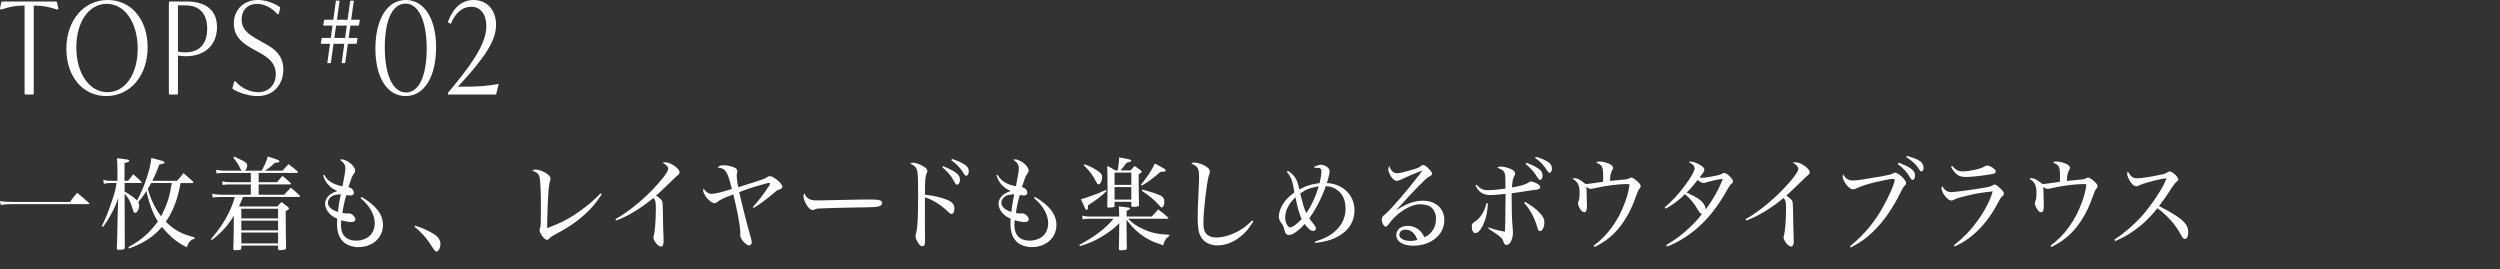 <?xml version="1.0" encoding="UTF-8"?>
<svg id="_レイヤー_2" data-name="レイヤー_2" xmlns="http://www.w3.org/2000/svg" width="334" height="36" viewBox="0 0 334 36">
  <rect x="0" y="0" width="334" height="36" fill="#333333" stroke="none"/>
  <g id="_テキスト要素" data-name="テキスト要素">
    <g>
      <g>
        <path d="M0,26.856c.511.095.903.121,1.702.121h7.646c.394-.539.524-.701.956-1.215.707.567.916.742,1.584,1.351.039.026.053.067.053.081,0,.054-.053.081-.145.081H1.702c-.72,0-1.061.013-1.61.095l-.092-.514Z" style="fill: #fff;"/>
        <path d="M24.11,24.453c-.079.607-.262,1.363-.484,2.106-.367,1.161-.812,2.106-1.467,3.065,1.1,1.107,2.187,1.701,3.836,2.079v.176c-.562.189-.746.392-1.047,1.148-1.297-.635-2.213-1.392-3.312-2.715-1.113,1.311-2.461,2.188-4.412,2.89l-.078-.175c.536-.298.942-.555,1.413-.878.97-.688,1.545-1.283,2.54-2.553-.667-1.053-1.191-2.431-1.531-4.064-.38.595-.59.864-1.1,1.458.091.162.117.271.117.446,0,.513-.262.999-.536.999-.118,0-.196-.095-.263-.297-.327-1.162-.55-1.594-1.139-2.269,0,2.997.014,6.131.026,7.225-.026.121-.065.175-.145.216-.065.027-.432.067-.693.067-.17,0-.235-.054-.235-.229.052-1.107.065-1.566.078-2.363,0-.256.013-.513.013-.77.014-.838.026-1.418.04-1.701l.065-1.864c-.302.919-.472,1.283-.943,2.147-.432.797-.654,1.135-1.112,1.729l-.145-.095c.524-1.066.891-1.985,1.375-3.43.354-1.026.458-1.445.603-2.35h-.852c-.34,0-.589.026-.838.107l-.091-.554c.354.122.536.148.929.148h.969v-1.363c0-.838-.013-1.066-.065-1.647,1.571.175,1.637.188,1.637.337,0,.122-.131.176-.628.311v2.363h.484c.235-.311.458-.594.681-.877.484.418.615.553,1.061.972.039.041.065.095.065.122,0,.054-.065.081-.17.081h-2.108v1.134c.852.514,1.296.824,1.663,1.202.576-1.094.916-1.891,1.309-3.079.354-1.066.484-1.634.603-2.606,1.584.405,1.754.46,1.754.595s-.104.176-.681.27c-.34.905-.55,1.404-.942,2.188h3.312l.851-1.025c.55.473.721.621,1.257,1.107.04.054.065.094.065.121,0,.054-.065.095-.144.095h-1.584ZM20.195,24.453c-.223.405-.288.526-.445.783.367,1.351.995,2.66,1.781,3.673.838-1.688,1.126-2.593,1.414-4.456h-2.75Z" style="fill: #fff;"/>
        <path d="M34.952,22.806c.393-.676.694-1.391.825-1.904,1.4.459,1.558.514,1.558.648s-.17.188-.602.188c-.524.5-.825.743-1.336,1.067h2.344c.354-.392.458-.5.799-.878.536.392.693.513,1.191.945.039.067.065.095.065.121,0,.054-.079.108-.145.108h-5.093v1.242h2.448c.314-.364.419-.486.733-.851.471.392.615.513,1.073.945.053.054.065.081.065.121,0,.055-.065.081-.157.081h-4.163v1.378h3.417c.367-.419.484-.54.877-.945.524.432.681.567,1.179,1.04.026.04.053.08.053.107,0,.055-.065.095-.145.095h-7.476c-.249.635-.327.797-.523,1.216l.065.054h5.054c.235-.271.301-.352.562-.595.38.284.484.365.838.648.104.095.145.148.145.217,0,.107-.105.188-.433.351,0,2.579.014,3.497.053,4.901-.026.217-.145.284-.589.298-.118,0-.197.013-.21.013h-.039c-.17,0-.235-.054-.235-.202v-.405h-4.91v.324c-.013.229-.117.283-.576.283-.104,0-.183.014-.223.014h-.052c-.157,0-.223-.054-.223-.229.053-1.485.065-2.241.065-3.39v-.985c-.76,1.283-1.676,2.282-2.945,3.255l-.105-.136c1.152-1.351,1.781-2.282,2.396-3.552.354-.729.536-1.188.798-2.079h-1.872c-.445,0-.759.027-1.073.081l-.104-.514c.419.082.851.136,1.243.136h3.941v-1.378h-2.842c-.327,0-.536.014-.916.068l-.078-.473c.484.08.72.107,1.047.107h2.789v-1.242h-3.562c-.34,0-.759.027-1.008.067l-.092-.473c.406.081.681.108,1.113.108h2.304q-.078-.095-.262-.473c-.223-.473-.511-.905-.825-1.242l.105-.176c.17.081.301.148.393.188,1.1.5,1.349.676,1.349,1.04,0,.216-.118.473-.302.662h2.226ZM37.152,27.883h-4.91v1.296h4.91v-1.296ZM32.242,29.477v1.296h4.91v-1.296h-4.91ZM32.242,31.069v1.445h4.91v-1.445h-4.91Z" style="fill: #fff;"/>
        <path d="M43.299,23.346c.288.485.498.702.903.972.459.284.864.433,1.559.567.354-1.891.38-2.025.38-2.363,0-.499-.184-.796-.721-1.175.105-.04.145-.054.236-.054.262,0,.628.148,1.047.433.458.323.746.742.746,1.066,0,.148-.039.229-.17.418-.262.365-.275.419-.72,1.77.458.135.72.419.72.783,0,.216-.17.352-.458.352-.131,0-.327-.027-.55-.055-.223.729-.38,1.445-.524,2.391.275.04.511.067.655.067h.117c.079-.014.131-.014.145-.014.327,0,.812.473.812.797,0,.216-.196.364-.511.364-.366,0-.864-.094-1.374-.242-.026.323-.04.485-.04.661,0,1.323.733,2.066,2.043,2.066.851,0,1.636-.352,2.042-.919.288-.404.432-.877.432-1.404,0-1.147-.693-2.377-1.897-3.362l.131-.162c1.964,1.161,2.867,2.35,2.867,3.768,0,1.702-1.401,2.944-3.312,2.944-.694,0-1.361-.217-1.82-.567-.681-.54-1.008-1.351-1.008-2.552,0-.176.013-.352.026-.676-.498-.229-.746-.392-1.021-.675-.38-.378-.602-.892-.602-1.351,0-.338.144-.662.405-.959.301-.324.629-.514,1.23-.716-.536-.229-.903-.473-1.27-.904-.275-.312-.419-.581-.642-1.202l.144-.067ZM44.085,26.425c-.17.188-.275.418-.275.648,0,.539.459.958,1.336,1.242.065-.689.183-1.392.38-2.363-.76.04-1.14.162-1.44.473Z" style="fill: #fff;"/>
        <path d="M55.452,30.138c.851.271,1.61.607,2.317,1.014.732.404,1.073.863,1.073,1.418s-.262,1.053-.563,1.053q-.17,0-.877-1.148c-.471-.729-1.178-1.498-2.029-2.188l.079-.148Z" style="fill: #fff;"/>
        <path d="M80.383,25.966c-.76,1.147-1.166,1.634-1.978,2.417-1.165,1.106-2.396,1.972-4.032,2.822q-.746.392-.981.661c-.118.122-.223.176-.328.176-.313,0-.981-.878-.981-1.297q0-.08.065-.283c.104-.311.118-.54.118-2.593,0-2.471-.065-3.862-.21-4.321-.118-.364-.366-.554-.942-.742.157-.122.262-.148.458-.148.288,0,.746.135,1.139.337.563.298.838.595.838.892q0,.095-.065.297c-.078.217-.144.662-.196,1.216-.078.904-.183,3.552-.183,4.632v.445c1.846-.688,3.011-1.297,4.451-2.336,1.086-.783,1.99-1.566,2.671-2.31l.157.136Z" style="fill: #fff;"/>
        <path d="M82.213,29.287c1.598-.904,3.352-2.296,4.91-3.889,1.322-1.351,2.146-2.444,2.146-2.85,0-.271-.248-.54-.746-.811.157-.04.196-.054.314-.054.354,0,.668.107,1.073.352.537.323.877.715.877.985,0,.188-.025.216-.523.635q-.092.081-.995.959-.864.851-1.61,1.513c.642.459.812.634.852.932.026.188.052.756.092,3.389.013.23.025.581.039,1.067.013.283.013.513.013.675,0,.514-.117.743-.366.743-.367,0-.995-.771-.995-1.216q0-.121.078-.364c.131-.433.249-2.013.249-3.431,0-.972-.039-1.147-.327-1.472-1.846,1.499-3.404,2.431-4.988,3.012l-.092-.176Z" style="fill: #fff;"/>
        <path d="M100.579,27.667c.877-1,1.361-1.621,1.924-2.472.249-.364.367-.58.367-.661,0-.068-.053-.108-.118-.108-.078,0-.354.067-.955.243-1.101.297-1.99.594-3.038.999.367,1.647.969,4.024,1.453,5.726.184.648.223.811.223.959,0,.243-.157.433-.366.433-.393,0-1.179-.878-1.179-1.337v-.055q.014-.176.014-.337c0-.797-.433-3.146-.942-5.091-1.428.553-1.755.715-2.161,1.039-.104.081-.248.135-.353.135-.537,0-1.506-1.107-1.506-1.715,0-.054.013-.107.052-.242.314.485.682.715,1.101.715.405,0,1.191-.188,2.684-.648-.406-1.566-.523-1.903-.786-2.309-.235-.352-.55-.514-1.125-.567.196-.216.419-.297.812-.297.445,0,1.1.135,1.453.311.249.122.38.297.38.486q0,.067-.04.243c-.039.107-.052.256-.052.378,0,.297.078.878.209,1.513,1.31-.392,2.71-.852,3.286-1.054.341-.135.393-.162.576-.283.157-.108.235-.136.366-.136.484,0,1.663.986,1.663,1.404,0,.176-.131.298-.458.406-.249.08-.314.121-.668.432-.956.824-2.029,1.62-2.723,2.012l-.092-.121Z" style="fill: #fff;"/>
        <path d="M107.918,26.465c.313.243.576.311,1.27.311q.145,0,.891-.014.942-.026,4.621-.095c.472-.013.877-.013,1.179-.013,1.243,0,1.558.026,1.793.162.118.067.171.161.171.283,0,.202-.092.338-.302.433-.301.135-.812.162-3.142.188-1.689.027-4.15.081-4.674.122-.642.026-.668.04-.943.175-.052.014-.156.041-.222.041-.249,0-.498-.216-.772-.635-.275-.433-.445-.919-.445-1.229,0-.188.026-.242.117-.351.197.364.263.473.459.621Z" style="fill: #fff;"/>
        <path d="M123.565,29.017c0,.406.014,1.864.014,2.432q.013.486.013.715c0,.514-.104.729-.366.729-.21,0-.419-.188-.642-.567-.171-.297-.275-.58-.275-.783,0-.121.014-.202.104-.499.171-.554.249-2.134.249-4.835,0-2.688-.039-3.321-.209-3.659-.157-.297-.406-.5-.864-.702.144-.081.223-.108.393-.108.341,0,.891.189,1.361.473.406.243.55.419.55.648,0,.081-.013.122-.078.271-.196.378-.223.715-.249,2.876,1.244.135,2.344.405,3.09.743.615.283.852.594.852,1.134,0,.405-.157.702-.367.702-.144,0-.184-.027-.55-.364-.981-.919-1.898-1.485-3.024-1.864v2.66ZM126.001,22.198c1.715.715,2.252,1.147,2.252,1.822,0,.365-.171.648-.394.648-.144,0-.17-.027-.51-.648-.328-.594-.786-1.121-1.453-1.674l.104-.148ZM127.192,21.239c.812.27,1.27.473,1.728.783.354.242.511.499.511.864,0,.323-.157.594-.327.594-.157,0-.17-.014-.523-.581-.341-.526-.864-1.053-1.492-1.498l.104-.162Z" style="fill: #fff;"/>
        <path d="M133.272,23.346c.288.485.497.702.903.972.458.284.864.433,1.558.567.354-1.891.38-2.025.38-2.363,0-.499-.184-.796-.72-1.175.104-.04.144-.054.235-.054.262,0,.629.148,1.048.433.458.323.746.742.746,1.066,0,.148-.039.229-.171.418-.262.365-.274.419-.72,1.77.458.135.72.419.72.783,0,.216-.17.352-.458.352-.131,0-.327-.027-.55-.055-.223.729-.38,1.445-.523,2.391.274.04.511.067.654.067h.118c.078-.014.131-.014.144-.014.328,0,.812.473.812.797,0,.216-.197.364-.511.364-.367,0-.864-.094-1.375-.242-.026.323-.039.485-.039.661,0,1.323.733,2.066,2.042,2.066.852,0,1.637-.352,2.043-.919.288-.404.432-.877.432-1.404,0-1.147-.694-2.377-1.898-3.362l.131-.162c1.964,1.161,2.867,2.35,2.867,3.768,0,1.702-1.4,2.944-3.312,2.944-.693,0-1.361-.217-1.819-.567-.681-.54-1.008-1.351-1.008-2.552,0-.176.013-.352.025-.676-.497-.229-.746-.392-1.021-.675-.38-.378-.603-.892-.603-1.351,0-.338.144-.662.406-.959.301-.324.628-.514,1.23-.716-.537-.229-.903-.473-1.271-.904-.274-.312-.419-.581-.642-1.202l.145-.067ZM134.058,26.425c-.17.188-.274.418-.274.648,0,.539.458.958,1.335,1.242.065-.689.184-1.392.38-2.363-.76.04-1.139.162-1.44.473Z" style="fill: #fff;"/>
        <path d="M149.52,28.478c0-.365-.013-.527-.052-.905,1.388.148,1.492.162,1.492.297,0,.095-.104.162-.445.298v.756h3.365c.38-.433.497-.567.851-.945.589.432.76.567,1.296,1.039.04.041.065.096.065.122,0,.054-.052.081-.131.081h-5.236c.484.54,1.139.999,2.003,1.391,1.061.486,1.925.676,3.495.757v.162c-.432.27-.641.567-.824,1.242-1.571-.513-2.396-.945-3.339-1.742-.55-.459-.916-.851-1.558-1.661l.013,1.81c0,.662.014,1.121.026,2.013-.013.188-.196.242-.824.242-.184,0-.236-.04-.236-.175.014-.298.026-.959.039-1.958l.014-1.486c-.852.838-1.479,1.311-2.593,1.945-.955.54-1.544.783-2.67,1.121l-.079-.149c2.278-1.269,3.443-2.16,4.582-3.511h-3.181c-.367,0-.59.014-.943.081l-.078-.486c.38.081.628.108,1.008.108h3.94v-.445ZM147.818,25.533c-.746.729-1.179,1.054-2.462,1.904-.013.499-.052.621-.183.621-.118,0-.223-.216-.76-1.445.916-.243,2.134-.688,3.364-1.242l.04.162ZM144.872,21.941c.721.257,1.257.526,1.807.904.406.284.563.5.563.783,0,.514-.236.999-.472.999-.104,0-.17-.054-.249-.216-.55-1.04-.929-1.553-1.728-2.336l.078-.135ZM151.039,22.765c.248-.27.313-.351.55-.594.354.243.471.324.812.594.092.081.131.135.131.176,0,.081-.092.148-.406.364v.864c0,1.418.014,2.161.053,3.228-.013.095-.026.136-.092.162-.104.041-.445.081-.733.081-.157,0-.209-.04-.209-.202v-.473h-2.239v.554c0,.094-.025.121-.091.148-.079.027-.445.067-.668.067-.17,0-.223-.04-.223-.189.039-1.04.039-1.431.039-2.457,0-1.472-.013-2.215-.039-2.917.484.229.628.311,1.087.594h.313c.131-.756.171-1.134.196-1.742,1.571.297,1.624.311,1.624.446,0,.107-.118.148-.629.27-.393.526-.471.635-.812,1.026h1.336ZM151.144,24.696v-1.635h-2.239v1.635h2.239ZM148.904,24.993v1.674h2.239v-1.674h-2.239ZM152.427,24.683c.942-1.162,1.453-1.945,1.858-2.836,1.322.702,1.453.783,1.453.918s-.17.189-.706.189c-.956.837-1.598,1.323-2.462,1.836l-.144-.107ZM152.623,25.331c1.165.311,1.95.566,2.475.823.34.176.458.392.458.811,0,.405-.157.756-.327.756-.118,0-.145-.026-.484-.419-.459-.54-1.231-1.174-2.187-1.809l.065-.162Z" style="fill: #fff;"/>
        <path d="M167.449,29.585c-.655.972-.838,1.215-1.322,1.674-1.021.973-2.291,1.526-3.457,1.526-1.021,0-1.832-.419-2.251-1.175-.288-.514-.406-1.216-.406-2.512,0-.757.026-1.811.092-3.039.078-1.512.092-1.958.092-2.471,0-1.094-.157-1.351-1.048-1.756.157-.095.223-.121.38-.121.327,0,.825.135,1.23.324.589.27.877.566.877.891,0,.148-.013.203-.131.514-.274.81-.732,4.727-.732,6.387,0,.743.156,1.229.51,1.526.288.243.707.378,1.191.378.982,0,2.121-.352,3.155-.959.603-.351.877-.566,1.663-1.323l.157.136Z" style="fill: #fff;"/>
        <path d="M172.058,22.819c.956.635,1.218,1.08,1.532,2.498.903-.5,1.558-.702,2.71-.852.157-.661.235-1.188.235-1.579,0-.378-.131-.473-.707-.473-.026,0-.118,0-.209.013l-.04-.148c.419-.188.668-.27.903-.27.314,0,.733.176.943.405.144.148.209.311.209.485,0,.257-.17.973-.366,1.554,2.187.135,3.691,1.62,3.691,3.646,0,1.594-.89,2.891-2.526,3.66-.733.351-1.479.54-2.71.702l-.053-.176c1.257-.392,1.99-.77,2.671-1.364.956-.837,1.427-1.863,1.427-3.078,0-1.04-.366-1.891-1.061-2.418-.444-.351-.89-.513-1.57-.566-.55,1.58-1.375,3.146-2.213,4.294.17.257.235.351.458.635.367.459.419.554.419.729,0,.188-.17.337-.354.337-.327,0-.72-.323-1.165-.945-.209.298-.537.622-1.021.999-.432.338-.746.486-1.073.486-.314,0-.497-.202-.603-.715-.104-.433-.17-.581-.405-.878-.21-.271-.327-.567-.327-.878,0-.352.131-.851.327-1.256.34-.716.89-1.337,1.754-1.958-.248-1.566-.419-2.026-1.021-2.769l.144-.121ZM171.704,29.099c0,.621.341,1.282.668,1.282.301,0,.916-.459,1.519-1.107-.366-.904-.563-1.593-.812-2.93-.917.864-1.375,1.782-1.375,2.755ZM174.532,28.478c.707-1.054,1.257-2.256,1.649-3.579-1.113.162-1.702.392-2.475.959.433,1.688.498,1.903.825,2.62Z" style="fill: #fff;"/>
        <path d="M189.908,22.819q0,.013-.065.026s-.014.014-.026.014c-.014,0-.026.014-.039.014-.563.202-1.82.743-2.619,1.12-.262.108-.444.176-.536.176-.249,0-.523-.216-.786-.594-.196-.324-.366-.743-.366-.945,0-.135.053-.324.131-.459.196.607.576.973,1.021.973.301,0,.93-.136,1.938-.433.72-.202,1.021-.324,1.204-.473.196-.176.236-.189.354-.189.223,0,.523.216.93.676.184.202.262.351.262.499s-.052.189-.393.379c-.301.175-.432.283-1.479,1.35-.668.676-.903.932-1.898,2.025q-.746.824-1.008,1.095l.013.013c1.375-.891,2.422-1.269,3.548-1.269,1.716,0,2.867,1.04,2.867,2.593,0,1.958-1.78,3.416-4.163,3.416-1.374,0-2.252-.554-2.252-1.432,0-.729.615-1.215,1.559-1.215.589,0,1.204.256,1.623.675.235.229.38.446.589.851.969-.459,1.532-1.35,1.532-2.457,0-.757-.288-1.351-.812-1.675-.275-.162-.838-.284-1.322-.284-1.271,0-3.051,1.107-4.111,2.553-.235.324-.354.433-.497.433-.118,0-.275-.162-.38-.392-.053-.136-.131-.459-.131-.581,0-.081.052-.257.092-.324.039-.081.052-.095.327-.324.511-.432.746-.688,1.885-1.985q1.257-1.431,2.619-3.2.419-.554.432-.58v-.014c0-.014.013-.014.013-.014-.013-.027-.025-.04-.025-.04l-.014.013-.013-.013ZM187.774,30.679c-.498,0-.825.283-.825.688,0,.485.615.823,1.506.823.313,0,.497-.027.903-.135-.262-.851-.852-1.377-1.584-1.377Z" style="fill: #fff;"/>
        <path d="M198.79,27.194c-.065,1.188-.288,2.12-.707,2.971-.327.648-.654.973-.981.973-.275,0-.472-.352-.472-.864,0-.312.079-.446.341-.608.759-.432,1.4-1.444,1.61-2.512l.209.041ZM197.298,24.669c.458.58.812.742,1.623.742.419,0,1.166-.066,2.213-.216,0-1.472-.013-1.729-.104-2.039-.118-.351-.38-.54-.995-.742.157-.136.235-.162.497-.162.328,0,1.034.188,1.401.364.327.176.484.352.484.554,0,.148-.026.216-.157.446-.131.229-.21.607-.262,1.431,1.087-.175,1.885-.419,2.252-.688.104-.081.183-.108.262-.108.184,0,.458.081.733.216.354.162.523.338.523.527,0,.135-.079.229-.275.297-.131.041-.144.041-.812.121,0,0-.537.082-1.584.244q-.891.135-1.139.161v1.026c0,1.459.039,2.58.144,3.728.026.175.026.311.026.486,0,.904-.38,1.661-.851,1.661-.223,0-.328-.122-.433-.473-.104-.324-.235-.486-.707-.838-.104-.067-.55-.378-1.309-.891l.052-.136c.982.338,1.257.405,2.174.581.052-.783.065-1.513.091-5.064-.615.081-1.57.162-1.938.162-1.073,0-1.623-.338-2.068-1.283l.157-.107ZM203.752,26.965c.969.58,1.506.985,1.964,1.485.445.473.615.823.615,1.242,0,.635-.274,1.175-.589,1.175-.196,0-.223-.067-.432-.729-.341-1.147-.956-2.241-1.689-3.038l.131-.135ZM203.923,21.738c.759.284,1.322.567,1.741.878.288.229.419.5.419.878,0,.311-.145.54-.328.54-.117,0-.209-.095-.34-.297-.366-.662-.864-1.229-1.584-1.837l.092-.162ZM205.18,20.942c.798.229,1.348.473,1.767.783.263.202.394.473.394.837,0,.27-.145.513-.314.513-.104,0-.184-.067-.288-.229-.484-.77-.851-1.175-1.649-1.769l.092-.135Z" style="fill: #fff;"/>
        <path d="M212.909,32.825c1.008-.756,1.741-1.499,2.475-2.512s1.27-2.053,1.768-3.416c.327-.932.458-1.486.55-2.282-.223-.027-.235-.027-.406-.027-1.061,0-3.011.257-4.241.554-.327.081-.419.095-.484.095-.157,0-.341-.067-.655-.243q.053.148.053.621l.026,1.147c0,.189,0,.365.013.526v.324c0,.5-.117.743-.354.743-.209,0-.458-.229-.654-.607-.104-.203-.184-.46-.184-.581,0-.107.014-.176.104-.364.079-.202.118-.514.118-1.013,0-1.026-.235-1.499-.956-1.918.118-.054.171-.067.275-.067.38,0,.707.176,1.479.783.301-.014.34-.014,1.257-.148.562-.081.681-.108,1.061-.148.026-.229.026-.324.026-.554,0-1.499-.079-1.661-.93-2.012.144-.122.223-.149.393-.149.851,0,1.872.446,1.872.824,0,.081-.013.135-.118.311-.196.351-.274.729-.301,1.458q.903-.094,1.688-.162c.537-.04.694-.08.903-.202.092-.054.171-.081.236-.081.17,0,.405.135.746.432.393.338.523.527.523.717,0,.148-.026.188-.17.351-.131.148-.21.311-.38.797-.484,1.337-.772,1.985-1.218,2.769-.877,1.512-1.728,2.484-2.933,3.349-.589.405-.955.621-1.479.851l-.104-.162Z" style="fill: #fff;"/>
        <path d="M222.614,32.744c1.205-.742,1.729-1.12,2.514-1.796.982-.864,1.649-1.553,2.252-2.363-.196-.04-.288-.121-.523-.526-.537-.919-.969-1.445-1.741-2.12-.812.811-1.637,1.418-2.579,1.944l-.131-.176c.969-.823,1.793-1.715,2.671-2.876.851-1.148,1.322-1.972,1.322-2.35,0-.297-.249-.567-.799-.838.118-.04.17-.054.274-.054.38,0,1.035.257,1.493.608.235.175.34.323.34.499,0,.162-.157.419-.642.999.171.041.249.055.38.055.314,0,.864-.081,1.715-.257.616-.122.721-.162.969-.324.066-.04.145-.067.236-.067.354,0,1.165.797,1.165,1.135,0,.121-.053.202-.21.323-.17.136-.235.229-.484.662-1.413,2.538-2.88,4.335-4.66,5.726-1.14.892-2.265,1.539-3.47,1.985l-.092-.189ZM229.147,24.062q-.981.229-1.139.283c-.21.081-.288.095-.406.095-.235,0-.472-.122-.785-.405-.576.742-.956,1.175-1.479,1.688,1.335.622,1.858.959,2.212,1.432.184.243.275.459.302.648v.216c.93-1.215,1.846-2.849,2.317-4.118-.354.027-.59.067-1.021.162Z" style="fill: #fff;"/>
        <path d="M233.204,29.287c1.597-.904,3.352-2.296,4.909-3.889,1.322-1.351,2.147-2.444,2.147-2.85,0-.271-.249-.54-.746-.811.157-.04.196-.054.313-.054.354,0,.668.107,1.074.352.536.323.877.715.877.985,0,.188-.026.216-.523.635q-.092.081-.995.959-.864.851-1.61,1.513c.642.459.812.634.851.932.026.188.053.756.092,3.389.013.23.026.581.039,1.067.014.283.014.513.014.675,0,.514-.118.743-.367.743-.366,0-.995-.771-.995-1.216q0-.121.079-.364c.131-.433.249-2.013.249-3.431,0-.972-.04-1.147-.328-1.472-1.846,1.499-3.403,2.431-4.987,3.012l-.092-.176Z" style="fill: #fff;"/>
        <path d="M247.157,32.906c1.977-1.647,3.247-3.173,4.425-5.28.825-1.458,1.545-3.133,1.545-3.564,0-.122-.065-.162-.274-.162-.302,0-1.467.229-2.514.486-.995.256-1.741.499-2.305.77-.17.094-.34.135-.484.135-.288,0-.667-.297-1.021-.824-.223-.337-.341-.635-.341-.863,0-.108.013-.176.078-.311.263.553.682.823,1.283.823.484,0,1.598-.162,3.876-.567,1.112-.202,1.178-.229,1.492-.392.131-.081.184-.095.274-.095.184,0,.511.203.878.527.379.364.575.648.575.851,0,.148-.039.229-.196.392-.183.189-.248.311-.484.783-1.1,2.242-2.383,4.078-3.81,5.415-.877.837-1.584,1.337-2.894,2.039l-.104-.162ZM253.651,21.738c1.61.595,2.199,1.04,2.199,1.702,0,.351-.131.594-.327.594-.092,0-.196-.081-.302-.257-.484-.823-.863-1.242-1.676-1.863l.105-.176ZM254.777,20.834c.877.229,1.479.485,1.832.77.236.188.38.513.38.837,0,.243-.131.459-.288.459-.131,0-.157-.026-.38-.378-.34-.554-.759-.945-1.636-1.539l.092-.148Z" style="fill: #fff;"/>
        <path d="M261.041,32.771c1.296-1.04,2.146-1.904,3.023-3.093,1.035-1.391,1.794-2.836,2.16-4.105-1.335.122-2.422.311-3.705.635-.824.203-1.1.297-1.413.446-.196.107-.288.135-.419.135-.498,0-1.297-1.04-1.297-1.675,0-.081.014-.135.079-.256.314.553.693.81,1.218.81.497,0,2.788-.311,4.451-.594.732-.136.812-.148,1.086-.324.092-.067.184-.095.249-.095.145,0,.367.135.694.445.379.352.55.581.55.771,0,.135-.053.229-.223.364-.184.148-.262.27-.511.756-1.466,2.85-3.509,4.916-5.839,5.929l-.104-.148ZM260.818,22.171c.458.54.838.729,1.4.729.917,0,2.462-.351,2.985-.688.104-.067.183-.095.288-.095.223,0,.615.176.89.419.184.148.249.257.249.392,0,.189-.144.271-.537.338-1.139.202-2.762.378-3.43.378-.956,0-1.401-.297-2.017-1.364l.171-.107Z" style="fill: #fff;"/>
        <path d="M273.947,32.825c1.008-.756,1.741-1.499,2.475-2.512s1.27-2.053,1.768-3.416c.327-.932.458-1.486.55-2.282-.223-.027-.235-.027-.406-.027-1.061,0-3.011.257-4.241.554-.327.081-.419.095-.484.095-.157,0-.341-.067-.655-.243q.053.148.053.621l.026,1.147c0,.189,0,.365.013.526v.324c0,.5-.117.743-.354.743-.209,0-.458-.229-.654-.607-.104-.203-.184-.46-.184-.581,0-.107.014-.176.104-.364.079-.202.118-.514.118-1.013,0-1.026-.235-1.499-.956-1.918.118-.054.171-.067.275-.067.38,0,.707.176,1.479.783.301-.014.34-.014,1.257-.148.562-.081.681-.108,1.061-.148.026-.229.026-.324.026-.554,0-1.499-.079-1.661-.93-2.012.144-.122.223-.149.393-.149.851,0,1.872.446,1.872.824,0,.081-.013.135-.118.311-.196.351-.274.729-.301,1.458q.903-.094,1.688-.162c.537-.04.694-.08.903-.202.092-.054.171-.081.236-.081.17,0,.405.135.746.432.393.338.523.527.523.717,0,.148-.026.188-.17.351-.131.148-.21.311-.38.797-.484,1.337-.772,1.985-1.218,2.769-.877,1.512-1.728,2.484-2.933,3.349-.589.405-.955.621-1.479.851l-.104-.162Z" style="fill: #fff;"/>
        <path d="M282.475,32.015c1.218-.77,2.605-1.971,3.64-3.105.785-.878,1.715-2.147,2.475-3.376.393-.648.615-1.094.864-1.715-.642.054-1.401.229-2.711.607-.523.162-.667.202-1.1.405-.065.041-.157.054-.248.054-.302,0-.603-.27-.917-.823-.184-.338-.288-.635-.288-.864,0-.108.014-.162.092-.298.38.703.681.919,1.283.919.419,0,1.754-.189,2.763-.405.812-.162.981-.216,1.257-.392.131-.095.209-.122.301-.122.327,0,1.139.757,1.139,1.054,0,.108-.052.189-.183.271q-.288.216-.747.945c-.641.999-.812,1.242-1.649,2.363,1.781.904,2.841,1.593,3.391,2.201.354.378.511.783.511,1.31s-.183.878-.458.878c-.17,0-.288-.122-.458-.446-.746-1.417-1.768-2.593-3.194-3.659-1.061,1.31-1.938,2.146-3.155,3.012-.852.607-1.427.918-2.514,1.377l-.092-.189Z" style="fill: #fff;"/>
      </g>
      <g>
        <path d="M7.489.201H.292c-.059,0-.108.041-.121.098L.001,1.119c-.007.037.017.074.04.104.031.038.097.055.147.039,1.095-.355,1.964-.514,2.82-.514h.275v11.762c0,.068.055.123.123.123h.98c.068,0,.123-.055.123-.123V.748h.262c.865,0,1.739.158,2.834.514.013.004.025.006.038.006h.028c.037,0,.073-.017.097-.046.022-.029.032-.067.023-.104l-.185-.82c-.013-.056-.062-.096-.12-.096Z" style="fill: #fff;"/>
        <path d="M14.381,0c-3.194,0-5.513,2.741-5.513,6.518,0,3.719,2.196,6.316,5.342,6.316,3.195,0,5.514-2.741,5.514-6.518,0-3.719-2.197-6.316-5.343-6.316ZM14.353,12.319c-2.409,0-4.157-2.511-4.157-5.97,0-3.436,1.675-5.836,4.072-5.836s4.129,2.511,4.129,5.97c0,3.436-1.663,5.836-4.044,5.836Z" style="fill: #fff;"/>
        <path d="M24.858.201h-2.176c-.068,0-.123.055-.123.123v12.186c0,.068.055.123.123.123h.967c.068,0,.123-.055.123-.123v-5.079c.291.042.693.08,1.086.08,2.512,0,4.134-1.521,4.134-3.873,0-2.248-1.43-3.437-4.134-3.437ZM23.772.715h1.015c1.865,0,2.893,1.109,2.893,3.124,0,2.036-1.037,3.158-2.921,3.158-.385,0-.723-.036-.986-.104V.715Z" style="fill: #fff;"/>
        <path d="M35.176,5.689l-.709-.385c-1.279-.725-2.185-1.343-2.185-2.704,0-1.248.825-2.087,2.053-2.087.946,0,1.959.504,2.71,1.349.029.033.077.05.122.037.045-.011.079-.047.09-.091l.171-.736c.011-.049-.008-.1-.049-.129-.607-.435-1.736-.943-2.916-.943-1.898,0-3.224,1.296-3.224,3.152,0,1.97,1.549,2.838,2.682,3.474l.71.384c1.165.65,2.212,1.362,2.212,2.922,0,1.405-.961,2.388-2.337,2.388-1.087,0-2.356-.6-3.018-1.427-.03-.036-.082-.054-.122-.043-.046.01-.082.044-.094.089l-.214.82c-.014.053.009.108.055.137.767.467,2.082.938,3.293.938,2.371,0,3.45-1.825,3.45-3.521,0-2.112-1.423-2.914-2.681-3.623Z" style="fill: #fff;"/>
      </g>
      <g>
        <path d="M54.215,0c-2.468,0-4.062,2.552-4.062,6.501,0,3.848,1.583,6.333,4.034,6.333,2.477,0,4.076-2.552,4.076-6.501,0-3.848-1.589-6.333-4.048-6.333ZM54.172.48c1.749,0,2.835,2.301,2.835,6.003,0,3.676-1.033,5.87-2.764,5.87-1.749,0-2.835-2.307-2.835-6.021,0-3.665,1.033-5.853,2.764-5.853Z" style="fill: #fff;"/>
        <path d="M66.442,11.249c-1.474.243-2.683.334-4.459.334h-.813c3.72-3.99,5.104-6.226,5.104-8.246,0-1.996-1.204-3.337-2.996-3.337-2.259,0-3.098,2.087-3.414,2.872l-.041.102.398.217.055-.121c.647-1.44,1.557-2.171,2.703-2.171,1.213,0,1.996,1.017,1.996,2.589,0,1.915-1.236,4.196-4.267,7.873l-.854,1.038v.234h6.421l.353-1.414-.186.03Z" style="fill: #fff;"/>
        <path d="M47.263.128l.006-.043h-.477l-.354,2.553h-1.423l.349-2.51.006-.043h-.488l-.354,2.553h-1.211l-.14.785h1.249l-.23,1.641h-1.212l-.126.786h1.226l-.355,2.586h.466l.366-2.586h1.435l-.355,2.586h.466l.366-2.586h1.165l.14-.786h-1.203l.23-1.641h1.143l.12-.741.007-.044h-1.157l.349-2.51ZM46.336,3.423l-.23,1.641h-1.435l.23-1.641h1.435Z" style="fill: #fff;"/>
      </g>
      <rect width="334" height="36" style="fill: none;"/>
    </g>
  </g>
</svg>